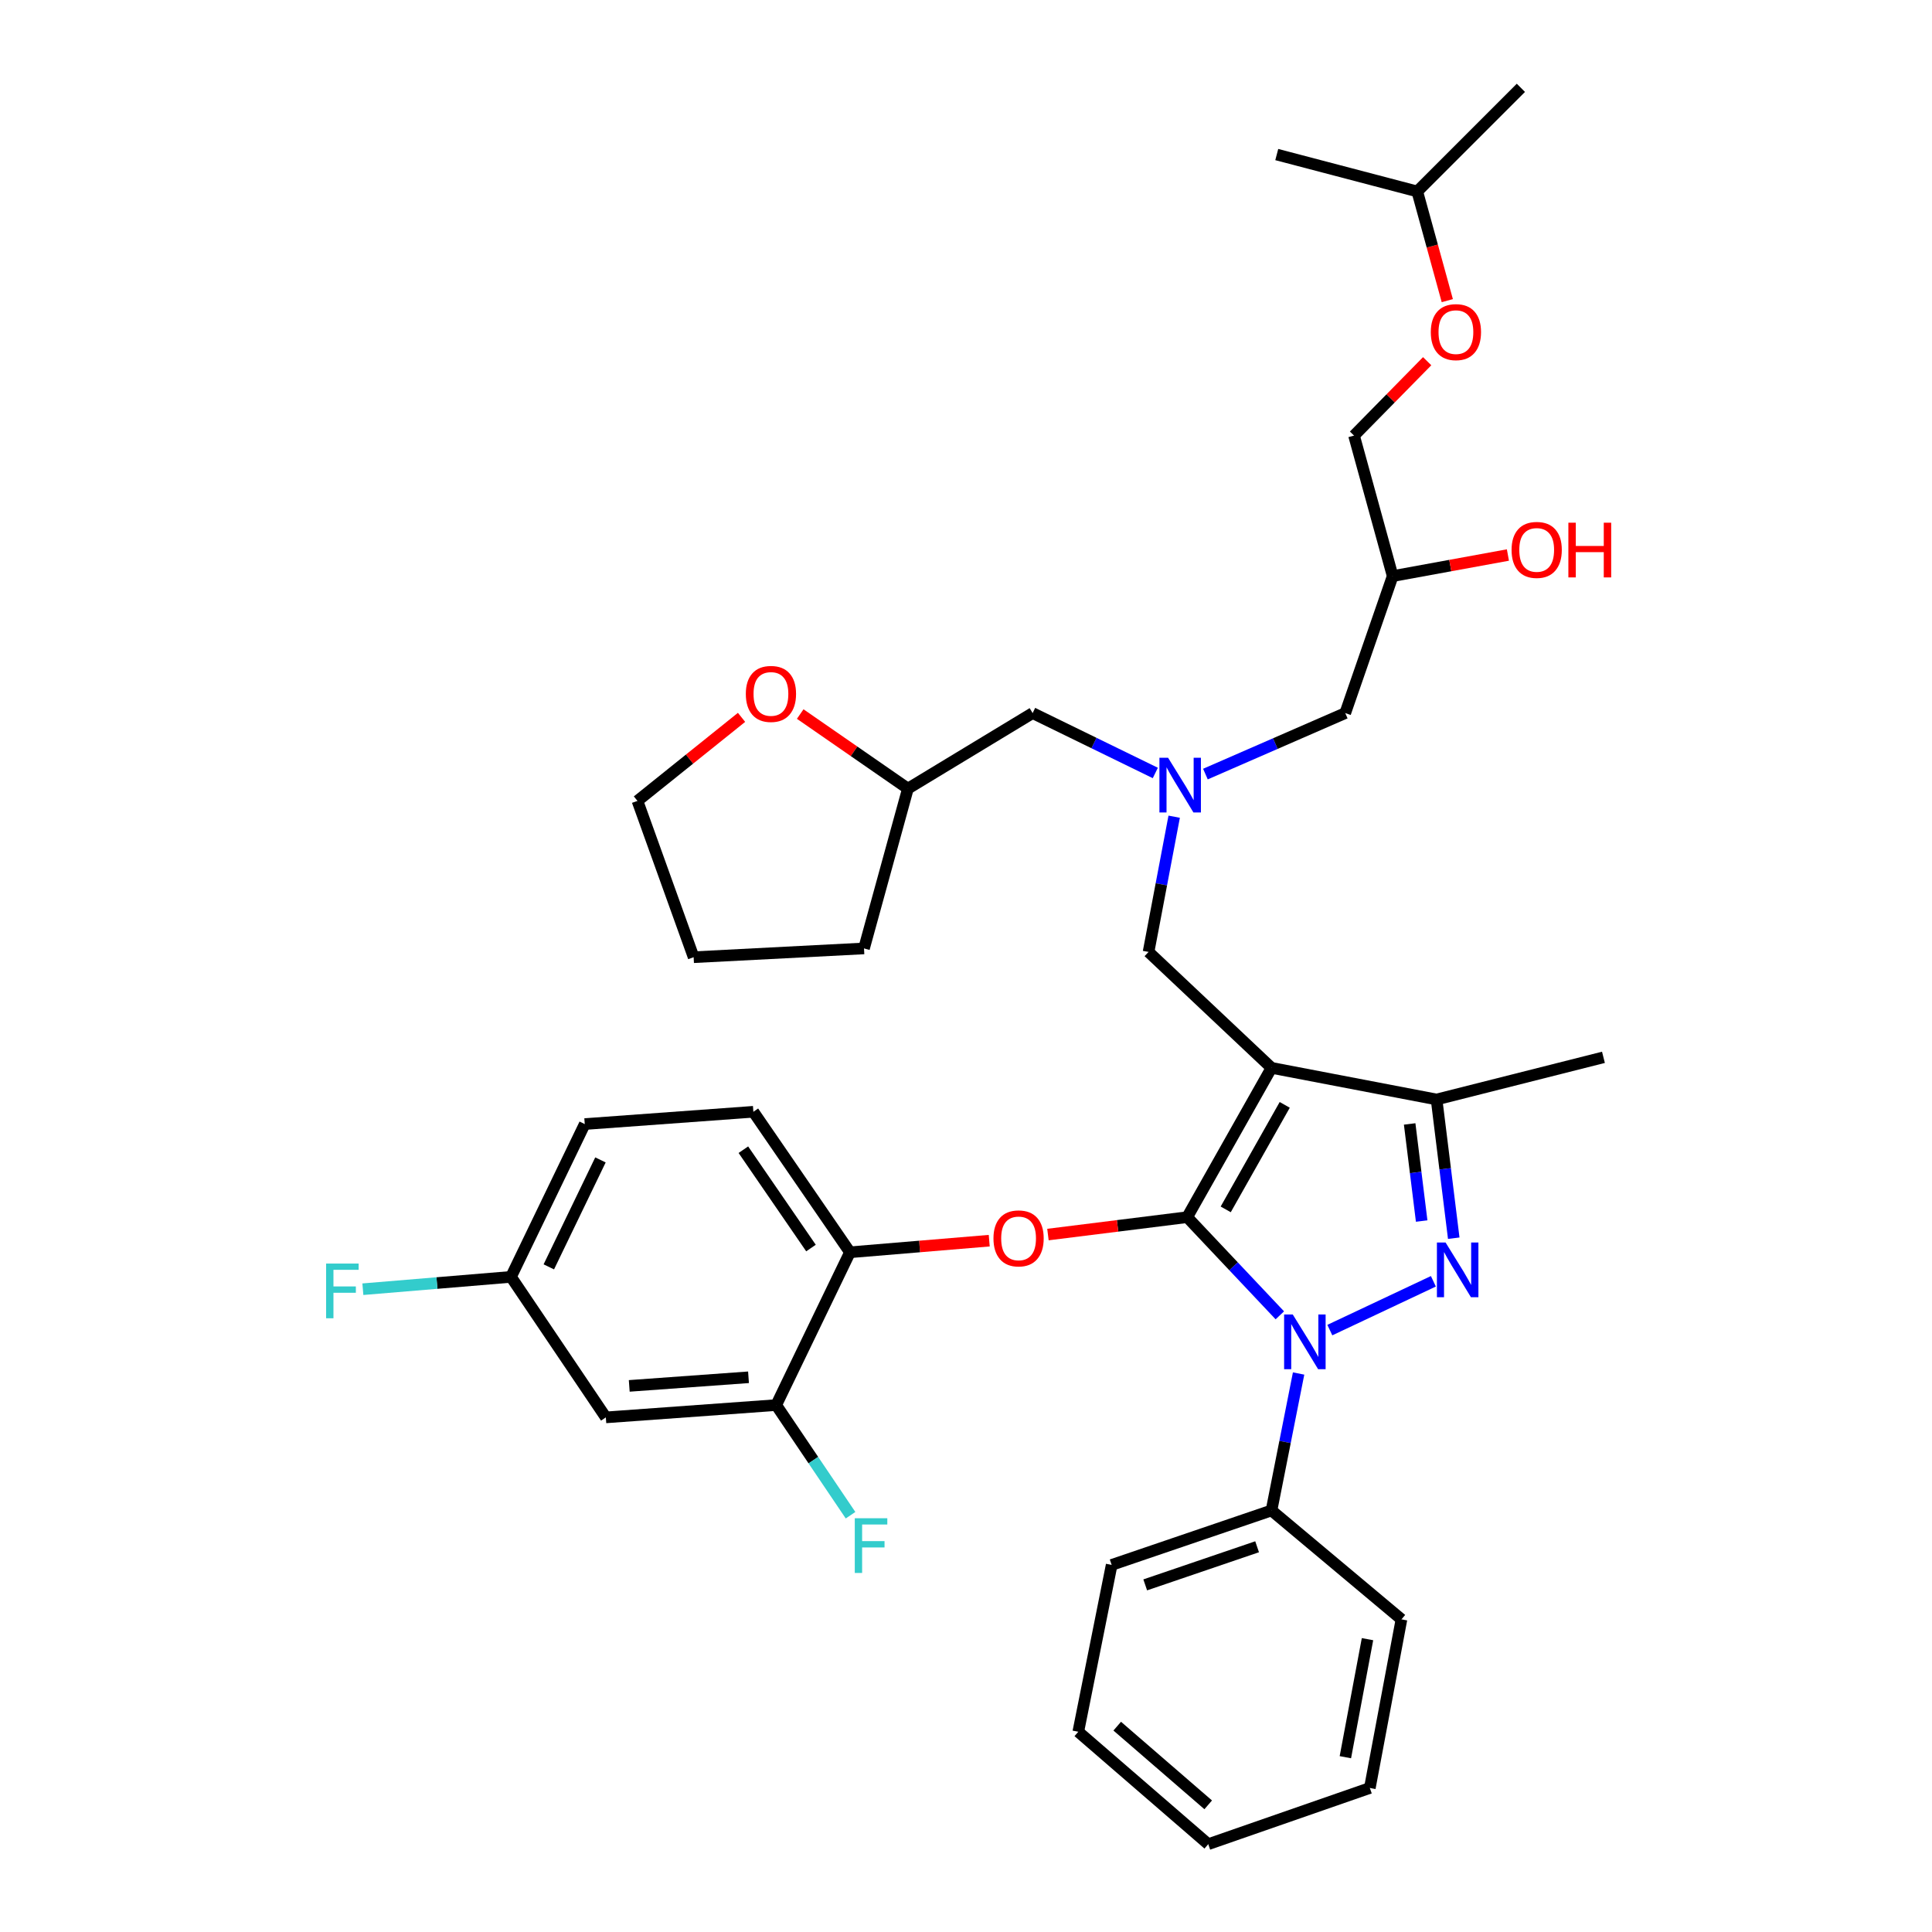 <?xml version='1.0' encoding='iso-8859-1'?>
<svg version='1.1' baseProfile='full'
              xmlns='http://www.w3.org/2000/svg'
                      xmlns:rdkit='http://www.rdkit.org/xml'
                      xmlns:xlink='http://www.w3.org/1999/xlink'
                  xml:space='preserve'
width='1000px' height='1000px' viewBox='0 0 1000 1000'>
<!-- END OF HEADER -->
<rect style='opacity:1.0;fill:#FFFFFF;stroke:none' width='1000' height='1000' x='0' y='0'> </rect>
<path class='bond-0' d='M 597.988,400.086 L 566.239,384.59' style='fill:none;fill-rule:evenodd;stroke:#0000FF;stroke-width:6px;stroke-linecap:butt;stroke-linejoin:miter;stroke-opacity:1' />
<path class='bond-0' d='M 566.239,384.59 L 534.489,369.093' style='fill:none;fill-rule:evenodd;stroke:#000000;stroke-width:6px;stroke-linecap:butt;stroke-linejoin:miter;stroke-opacity:1' />
<path class='bond-1' d='M 623.923,400.663 L 660.112,384.878' style='fill:none;fill-rule:evenodd;stroke:#0000FF;stroke-width:6px;stroke-linecap:butt;stroke-linejoin:miter;stroke-opacity:1' />
<path class='bond-1' d='M 660.112,384.878 L 696.3,369.093' style='fill:none;fill-rule:evenodd;stroke:#000000;stroke-width:6px;stroke-linecap:butt;stroke-linejoin:miter;stroke-opacity:1' />
<path class='bond-2' d='M 607.752,422.722 L 601.119,457.724' style='fill:none;fill-rule:evenodd;stroke:#0000FF;stroke-width:6px;stroke-linecap:butt;stroke-linejoin:miter;stroke-opacity:1' />
<path class='bond-2' d='M 601.119,457.724 L 594.486,492.727' style='fill:none;fill-rule:evenodd;stroke:#000000;stroke-width:6px;stroke-linecap:butt;stroke-linejoin:miter;stroke-opacity:1' />
<path class='bond-3' d='M 696.3,369.093 L 720.846,298.183' style='fill:none;fill-rule:evenodd;stroke:#000000;stroke-width:6px;stroke-linecap:butt;stroke-linejoin:miter;stroke-opacity:1' />
<path class='bond-4' d='M 720.846,298.183 L 750.67,292.729' style='fill:none;fill-rule:evenodd;stroke:#000000;stroke-width:6px;stroke-linecap:butt;stroke-linejoin:miter;stroke-opacity:1' />
<path class='bond-4' d='M 750.67,292.729 L 780.494,287.275' style='fill:none;fill-rule:evenodd;stroke:#FF0000;stroke-width:6px;stroke-linecap:butt;stroke-linejoin:miter;stroke-opacity:1' />
<path class='bond-5' d='M 720.846,298.183 L 700.847,225.461' style='fill:none;fill-rule:evenodd;stroke:#000000;stroke-width:6px;stroke-linecap:butt;stroke-linejoin:miter;stroke-opacity:1' />
<path class='bond-6' d='M 749.121,155.617 L 741.346,127.355' style='fill:none;fill-rule:evenodd;stroke:#FF0000;stroke-width:6px;stroke-linecap:butt;stroke-linejoin:miter;stroke-opacity:1' />
<path class='bond-6' d='M 741.346,127.355 L 733.572,99.092' style='fill:none;fill-rule:evenodd;stroke:#000000;stroke-width:6px;stroke-linecap:butt;stroke-linejoin:miter;stroke-opacity:1' />
<path class='bond-7' d='M 738.698,186.959 L 719.773,206.21' style='fill:none;fill-rule:evenodd;stroke:#FF0000;stroke-width:6px;stroke-linecap:butt;stroke-linejoin:miter;stroke-opacity:1' />
<path class='bond-7' d='M 719.773,206.21 L 700.847,225.461' style='fill:none;fill-rule:evenodd;stroke:#000000;stroke-width:6px;stroke-linecap:butt;stroke-linejoin:miter;stroke-opacity:1' />
<path class='bond-8' d='M 733.572,99.092 L 787.209,45.455' style='fill:none;fill-rule:evenodd;stroke:#000000;stroke-width:6px;stroke-linecap:butt;stroke-linejoin:miter;stroke-opacity:1' />
<path class='bond-9' d='M 733.572,99.092 L 660.849,79.999' style='fill:none;fill-rule:evenodd;stroke:#000000;stroke-width:6px;stroke-linecap:butt;stroke-linejoin:miter;stroke-opacity:1' />
<path class='bond-10' d='M 594.486,492.727 L 658.123,552.723' style='fill:none;fill-rule:evenodd;stroke:#000000;stroke-width:6px;stroke-linecap:butt;stroke-linejoin:miter;stroke-opacity:1' />
<path class='bond-11' d='M 662.437,680.812 L 638.461,655.407' style='fill:none;fill-rule:evenodd;stroke:#0000FF;stroke-width:6px;stroke-linecap:butt;stroke-linejoin:miter;stroke-opacity:1' />
<path class='bond-11' d='M 638.461,655.407 L 614.485,630.001' style='fill:none;fill-rule:evenodd;stroke:#000000;stroke-width:6px;stroke-linecap:butt;stroke-linejoin:miter;stroke-opacity:1' />
<path class='bond-12' d='M 688.321,688.453 L 741.916,663.196' style='fill:none;fill-rule:evenodd;stroke:#0000FF;stroke-width:6px;stroke-linecap:butt;stroke-linejoin:miter;stroke-opacity:1' />
<path class='bond-13' d='M 672.153,710.928 L 665.138,746.37' style='fill:none;fill-rule:evenodd;stroke:#0000FF;stroke-width:6px;stroke-linecap:butt;stroke-linejoin:miter;stroke-opacity:1' />
<path class='bond-13' d='M 665.138,746.37 L 658.123,781.812' style='fill:none;fill-rule:evenodd;stroke:#000000;stroke-width:6px;stroke-linecap:butt;stroke-linejoin:miter;stroke-opacity:1' />
<path class='bond-14' d='M 614.485,630.001 L 578.45,634.504' style='fill:none;fill-rule:evenodd;stroke:#000000;stroke-width:6px;stroke-linecap:butt;stroke-linejoin:miter;stroke-opacity:1' />
<path class='bond-14' d='M 578.45,634.504 L 542.415,639.007' style='fill:none;fill-rule:evenodd;stroke:#FF0000;stroke-width:6px;stroke-linecap:butt;stroke-linejoin:miter;stroke-opacity:1' />
<path class='bond-15' d='M 614.485,630.001 L 658.123,552.723' style='fill:none;fill-rule:evenodd;stroke:#000000;stroke-width:6px;stroke-linecap:butt;stroke-linejoin:miter;stroke-opacity:1' />
<path class='bond-15' d='M 634.426,625.974 L 664.973,571.879' style='fill:none;fill-rule:evenodd;stroke:#000000;stroke-width:6px;stroke-linecap:butt;stroke-linejoin:miter;stroke-opacity:1' />
<path class='bond-16' d='M 658.123,552.723 L 743.571,569.09' style='fill:none;fill-rule:evenodd;stroke:#000000;stroke-width:6px;stroke-linecap:butt;stroke-linejoin:miter;stroke-opacity:1' />
<path class='bond-17' d='M 743.571,569.09 L 829.942,547.271' style='fill:none;fill-rule:evenodd;stroke:#000000;stroke-width:6px;stroke-linecap:butt;stroke-linejoin:miter;stroke-opacity:1' />
<path class='bond-18' d='M 743.571,569.09 L 748.014,604.991' style='fill:none;fill-rule:evenodd;stroke:#000000;stroke-width:6px;stroke-linecap:butt;stroke-linejoin:miter;stroke-opacity:1' />
<path class='bond-18' d='M 748.014,604.991 L 752.457,640.891' style='fill:none;fill-rule:evenodd;stroke:#0000FF;stroke-width:6px;stroke-linecap:butt;stroke-linejoin:miter;stroke-opacity:1' />
<path class='bond-18' d='M 729.637,581.75 L 732.747,606.88' style='fill:none;fill-rule:evenodd;stroke:#000000;stroke-width:6px;stroke-linecap:butt;stroke-linejoin:miter;stroke-opacity:1' />
<path class='bond-18' d='M 732.747,606.88 L 735.857,632.011' style='fill:none;fill-rule:evenodd;stroke:#0000FF;stroke-width:6px;stroke-linecap:butt;stroke-linejoin:miter;stroke-opacity:1' />
<path class='bond-19' d='M 414.192,369.588 L 442.065,388.886' style='fill:none;fill-rule:evenodd;stroke:#FF0000;stroke-width:6px;stroke-linecap:butt;stroke-linejoin:miter;stroke-opacity:1' />
<path class='bond-19' d='M 442.065,388.886 L 469.938,408.185' style='fill:none;fill-rule:evenodd;stroke:#000000;stroke-width:6px;stroke-linecap:butt;stroke-linejoin:miter;stroke-opacity:1' />
<path class='bond-20' d='M 383.821,371.305 L 356.884,392.924' style='fill:none;fill-rule:evenodd;stroke:#FF0000;stroke-width:6px;stroke-linecap:butt;stroke-linejoin:miter;stroke-opacity:1' />
<path class='bond-20' d='M 356.884,392.924 L 329.946,414.544' style='fill:none;fill-rule:evenodd;stroke:#000000;stroke-width:6px;stroke-linecap:butt;stroke-linejoin:miter;stroke-opacity:1' />
<path class='bond-21' d='M 469.938,408.185 L 534.489,369.093' style='fill:none;fill-rule:evenodd;stroke:#000000;stroke-width:6px;stroke-linecap:butt;stroke-linejoin:miter;stroke-opacity:1' />
<path class='bond-22' d='M 469.938,408.185 L 447.213,490.907' style='fill:none;fill-rule:evenodd;stroke:#000000;stroke-width:6px;stroke-linecap:butt;stroke-linejoin:miter;stroke-opacity:1' />
<path class='bond-23' d='M 329.946,414.544 L 359.03,495.453' style='fill:none;fill-rule:evenodd;stroke:#000000;stroke-width:6px;stroke-linecap:butt;stroke-linejoin:miter;stroke-opacity:1' />
<path class='bond-24' d='M 512.027,642.172 L 475.983,645.176' style='fill:none;fill-rule:evenodd;stroke:#FF0000;stroke-width:6px;stroke-linecap:butt;stroke-linejoin:miter;stroke-opacity:1' />
<path class='bond-24' d='M 475.983,645.176 L 439.94,648.179' style='fill:none;fill-rule:evenodd;stroke:#000000;stroke-width:6px;stroke-linecap:butt;stroke-linejoin:miter;stroke-opacity:1' />
<path class='bond-25' d='M 302.666,581.816 L 264.488,660.905' style='fill:none;fill-rule:evenodd;stroke:#000000;stroke-width:6px;stroke-linecap:butt;stroke-linejoin:miter;stroke-opacity:1' />
<path class='bond-25' d='M 310.793,600.367 L 284.069,655.729' style='fill:none;fill-rule:evenodd;stroke:#000000;stroke-width:6px;stroke-linecap:butt;stroke-linejoin:miter;stroke-opacity:1' />
<path class='bond-26' d='M 302.666,581.816 L 389.943,575.457' style='fill:none;fill-rule:evenodd;stroke:#000000;stroke-width:6px;stroke-linecap:butt;stroke-linejoin:miter;stroke-opacity:1' />
<path class='bond-27' d='M 264.488,660.905 L 313.58,733.636' style='fill:none;fill-rule:evenodd;stroke:#000000;stroke-width:6px;stroke-linecap:butt;stroke-linejoin:miter;stroke-opacity:1' />
<path class='bond-28' d='M 264.488,660.905 L 226.155,664.099' style='fill:none;fill-rule:evenodd;stroke:#000000;stroke-width:6px;stroke-linecap:butt;stroke-linejoin:miter;stroke-opacity:1' />
<path class='bond-28' d='M 226.155,664.099 L 187.821,667.294' style='fill:none;fill-rule:evenodd;stroke:#33CCCC;stroke-width:6px;stroke-linecap:butt;stroke-linejoin:miter;stroke-opacity:1' />
<path class='bond-29' d='M 313.58,733.636 L 401.762,727.268' style='fill:none;fill-rule:evenodd;stroke:#000000;stroke-width:6px;stroke-linecap:butt;stroke-linejoin:miter;stroke-opacity:1' />
<path class='bond-29' d='M 325.699,717.337 L 387.427,712.88' style='fill:none;fill-rule:evenodd;stroke:#000000;stroke-width:6px;stroke-linecap:butt;stroke-linejoin:miter;stroke-opacity:1' />
<path class='bond-30' d='M 658.123,781.812 L 575.393,809.999' style='fill:none;fill-rule:evenodd;stroke:#000000;stroke-width:6px;stroke-linecap:butt;stroke-linejoin:miter;stroke-opacity:1' />
<path class='bond-30' d='M 650.675,800.602 L 592.764,820.332' style='fill:none;fill-rule:evenodd;stroke:#000000;stroke-width:6px;stroke-linecap:butt;stroke-linejoin:miter;stroke-opacity:1' />
<path class='bond-31' d='M 658.123,781.812 L 725.393,838.176' style='fill:none;fill-rule:evenodd;stroke:#000000;stroke-width:6px;stroke-linecap:butt;stroke-linejoin:miter;stroke-opacity:1' />
<path class='bond-32' d='M 575.393,809.999 L 558.12,896.361' style='fill:none;fill-rule:evenodd;stroke:#000000;stroke-width:6px;stroke-linecap:butt;stroke-linejoin:miter;stroke-opacity:1' />
<path class='bond-33' d='M 558.12,896.361 L 625.39,954.545' style='fill:none;fill-rule:evenodd;stroke:#000000;stroke-width:6px;stroke-linecap:butt;stroke-linejoin:miter;stroke-opacity:1' />
<path class='bond-33' d='M 578.275,893.453 L 625.363,934.183' style='fill:none;fill-rule:evenodd;stroke:#000000;stroke-width:6px;stroke-linecap:butt;stroke-linejoin:miter;stroke-opacity:1' />
<path class='bond-34' d='M 625.39,954.545 L 709.026,925.453' style='fill:none;fill-rule:evenodd;stroke:#000000;stroke-width:6px;stroke-linecap:butt;stroke-linejoin:miter;stroke-opacity:1' />
<path class='bond-35' d='M 709.026,925.453 L 725.393,838.176' style='fill:none;fill-rule:evenodd;stroke:#000000;stroke-width:6px;stroke-linecap:butt;stroke-linejoin:miter;stroke-opacity:1' />
<path class='bond-35' d='M 696.361,909.526 L 707.817,848.432' style='fill:none;fill-rule:evenodd;stroke:#000000;stroke-width:6px;stroke-linecap:butt;stroke-linejoin:miter;stroke-opacity:1' />
<path class='bond-36' d='M 401.762,727.268 L 439.94,648.179' style='fill:none;fill-rule:evenodd;stroke:#000000;stroke-width:6px;stroke-linecap:butt;stroke-linejoin:miter;stroke-opacity:1' />
<path class='bond-37' d='M 401.762,727.268 L 421.001,755.771' style='fill:none;fill-rule:evenodd;stroke:#000000;stroke-width:6px;stroke-linecap:butt;stroke-linejoin:miter;stroke-opacity:1' />
<path class='bond-37' d='M 421.001,755.771 L 440.24,784.274' style='fill:none;fill-rule:evenodd;stroke:#33CCCC;stroke-width:6px;stroke-linecap:butt;stroke-linejoin:miter;stroke-opacity:1' />
<path class='bond-38' d='M 439.94,648.179 L 389.943,575.457' style='fill:none;fill-rule:evenodd;stroke:#000000;stroke-width:6px;stroke-linecap:butt;stroke-linejoin:miter;stroke-opacity:1' />
<path class='bond-38' d='M 419.763,645.986 L 384.765,595.081' style='fill:none;fill-rule:evenodd;stroke:#000000;stroke-width:6px;stroke-linecap:butt;stroke-linejoin:miter;stroke-opacity:1' />
<path class='bond-39' d='M 447.213,490.907 L 359.03,495.453' style='fill:none;fill-rule:evenodd;stroke:#000000;stroke-width:6px;stroke-linecap:butt;stroke-linejoin:miter;stroke-opacity:1' />
<path  class='atom-0' d='M 604.592 392.205
L 613.872 407.205
Q 614.792 408.685, 616.272 411.365
Q 617.752 414.045, 617.832 414.205
L 617.832 392.205
L 621.592 392.205
L 621.592 420.525
L 617.712 420.525
L 607.752 404.125
Q 606.592 402.205, 605.352 400.005
Q 604.152 397.805, 603.792 397.125
L 603.792 420.525
L 600.112 420.525
L 600.112 392.205
L 604.592 392.205
' fill='#0000FF'/>
<path  class='atom-3' d='M 740.579 171.903
Q 740.579 165.103, 743.939 161.303
Q 747.299 157.503, 753.579 157.503
Q 759.859 157.503, 763.219 161.303
Q 766.579 165.103, 766.579 171.903
Q 766.579 178.783, 763.179 182.703
Q 759.779 186.583, 753.579 186.583
Q 747.339 186.583, 743.939 182.703
Q 740.579 178.823, 740.579 171.903
M 753.579 183.383
Q 757.899 183.383, 760.219 180.503
Q 762.579 177.583, 762.579 171.903
Q 762.579 166.343, 760.219 163.543
Q 757.899 160.703, 753.579 160.703
Q 749.259 160.703, 746.899 163.503
Q 744.579 166.303, 744.579 171.903
Q 744.579 177.623, 746.899 180.503
Q 749.259 183.383, 753.579 183.383
' fill='#FF0000'/>
<path  class='atom-4' d='M 782.388 284.631
Q 782.388 277.831, 785.748 274.031
Q 789.108 270.231, 795.388 270.231
Q 801.668 270.231, 805.028 274.031
Q 808.388 277.831, 808.388 284.631
Q 808.388 291.511, 804.988 295.431
Q 801.588 299.311, 795.388 299.311
Q 789.148 299.311, 785.748 295.431
Q 782.388 291.551, 782.388 284.631
M 795.388 296.111
Q 799.708 296.111, 802.028 293.231
Q 804.388 290.311, 804.388 284.631
Q 804.388 279.071, 802.028 276.271
Q 799.708 273.431, 795.388 273.431
Q 791.068 273.431, 788.708 276.231
Q 786.388 279.031, 786.388 284.631
Q 786.388 290.351, 788.708 293.231
Q 791.068 296.111, 795.388 296.111
' fill='#FF0000'/>
<path  class='atom-4' d='M 811.788 270.551
L 815.628 270.551
L 815.628 282.591
L 830.108 282.591
L 830.108 270.551
L 833.948 270.551
L 833.948 298.871
L 830.108 298.871
L 830.108 285.791
L 815.628 285.791
L 815.628 298.871
L 811.788 298.871
L 811.788 270.551
' fill='#FF0000'/>
<path  class='atom-8' d='M 669.136 680.384
L 678.416 695.384
Q 679.336 696.864, 680.816 699.544
Q 682.296 702.224, 682.376 702.384
L 682.376 680.384
L 686.136 680.384
L 686.136 708.704
L 682.256 708.704
L 672.296 692.304
Q 671.136 690.384, 669.896 688.184
Q 668.696 685.984, 668.336 685.304
L 668.336 708.704
L 664.656 708.704
L 664.656 680.384
L 669.136 680.384
' fill='#0000FF'/>
<path  class='atom-12' d='M 748.225 643.113
L 757.505 658.113
Q 758.425 659.593, 759.905 662.273
Q 761.385 664.953, 761.465 665.113
L 761.465 643.113
L 765.225 643.113
L 765.225 671.433
L 761.345 671.433
L 751.385 655.033
Q 750.225 653.113, 748.985 650.913
Q 747.785 648.713, 747.425 648.033
L 747.425 671.433
L 743.745 671.433
L 743.745 643.113
L 748.225 643.113
' fill='#0000FF'/>
<path  class='atom-13' d='M 386.036 359.174
Q 386.036 352.374, 389.396 348.574
Q 392.756 344.774, 399.036 344.774
Q 405.316 344.774, 408.676 348.574
Q 412.036 352.374, 412.036 359.174
Q 412.036 366.054, 408.636 369.974
Q 405.236 373.854, 399.036 373.854
Q 392.796 373.854, 389.396 369.974
Q 386.036 366.094, 386.036 359.174
M 399.036 370.654
Q 403.356 370.654, 405.676 367.774
Q 408.036 364.854, 408.036 359.174
Q 408.036 353.614, 405.676 350.814
Q 403.356 347.974, 399.036 347.974
Q 394.716 347.974, 392.356 350.774
Q 390.036 353.574, 390.036 359.174
Q 390.036 364.894, 392.356 367.774
Q 394.716 370.654, 399.036 370.654
' fill='#FF0000'/>
<path  class='atom-17' d='M 514.216 640.986
Q 514.216 634.186, 517.576 630.386
Q 520.936 626.586, 527.216 626.586
Q 533.496 626.586, 536.856 630.386
Q 540.216 634.186, 540.216 640.986
Q 540.216 647.866, 536.816 651.786
Q 533.416 655.666, 527.216 655.666
Q 520.976 655.666, 517.576 651.786
Q 514.216 647.906, 514.216 640.986
M 527.216 652.466
Q 531.536 652.466, 533.856 649.586
Q 536.216 646.666, 536.216 640.986
Q 536.216 635.426, 533.856 632.626
Q 531.536 629.786, 527.216 629.786
Q 522.896 629.786, 520.536 632.586
Q 518.216 635.386, 518.216 640.986
Q 518.216 646.706, 520.536 649.586
Q 522.896 652.466, 527.216 652.466
' fill='#FF0000'/>
<path  class='atom-31' d='M 442.433 785.839
L 459.273 785.839
L 459.273 789.079
L 446.233 789.079
L 446.233 797.679
L 457.833 797.679
L 457.833 800.959
L 446.233 800.959
L 446.233 814.159
L 442.433 814.159
L 442.433 785.839
' fill='#33CCCC'/>
<path  class='atom-32' d='M 168.792 654.018
L 185.632 654.018
L 185.632 657.258
L 172.592 657.258
L 172.592 665.858
L 184.192 665.858
L 184.192 669.138
L 172.592 669.138
L 172.592 682.338
L 168.792 682.338
L 168.792 654.018
' fill='#33CCCC'/>
</svg>
